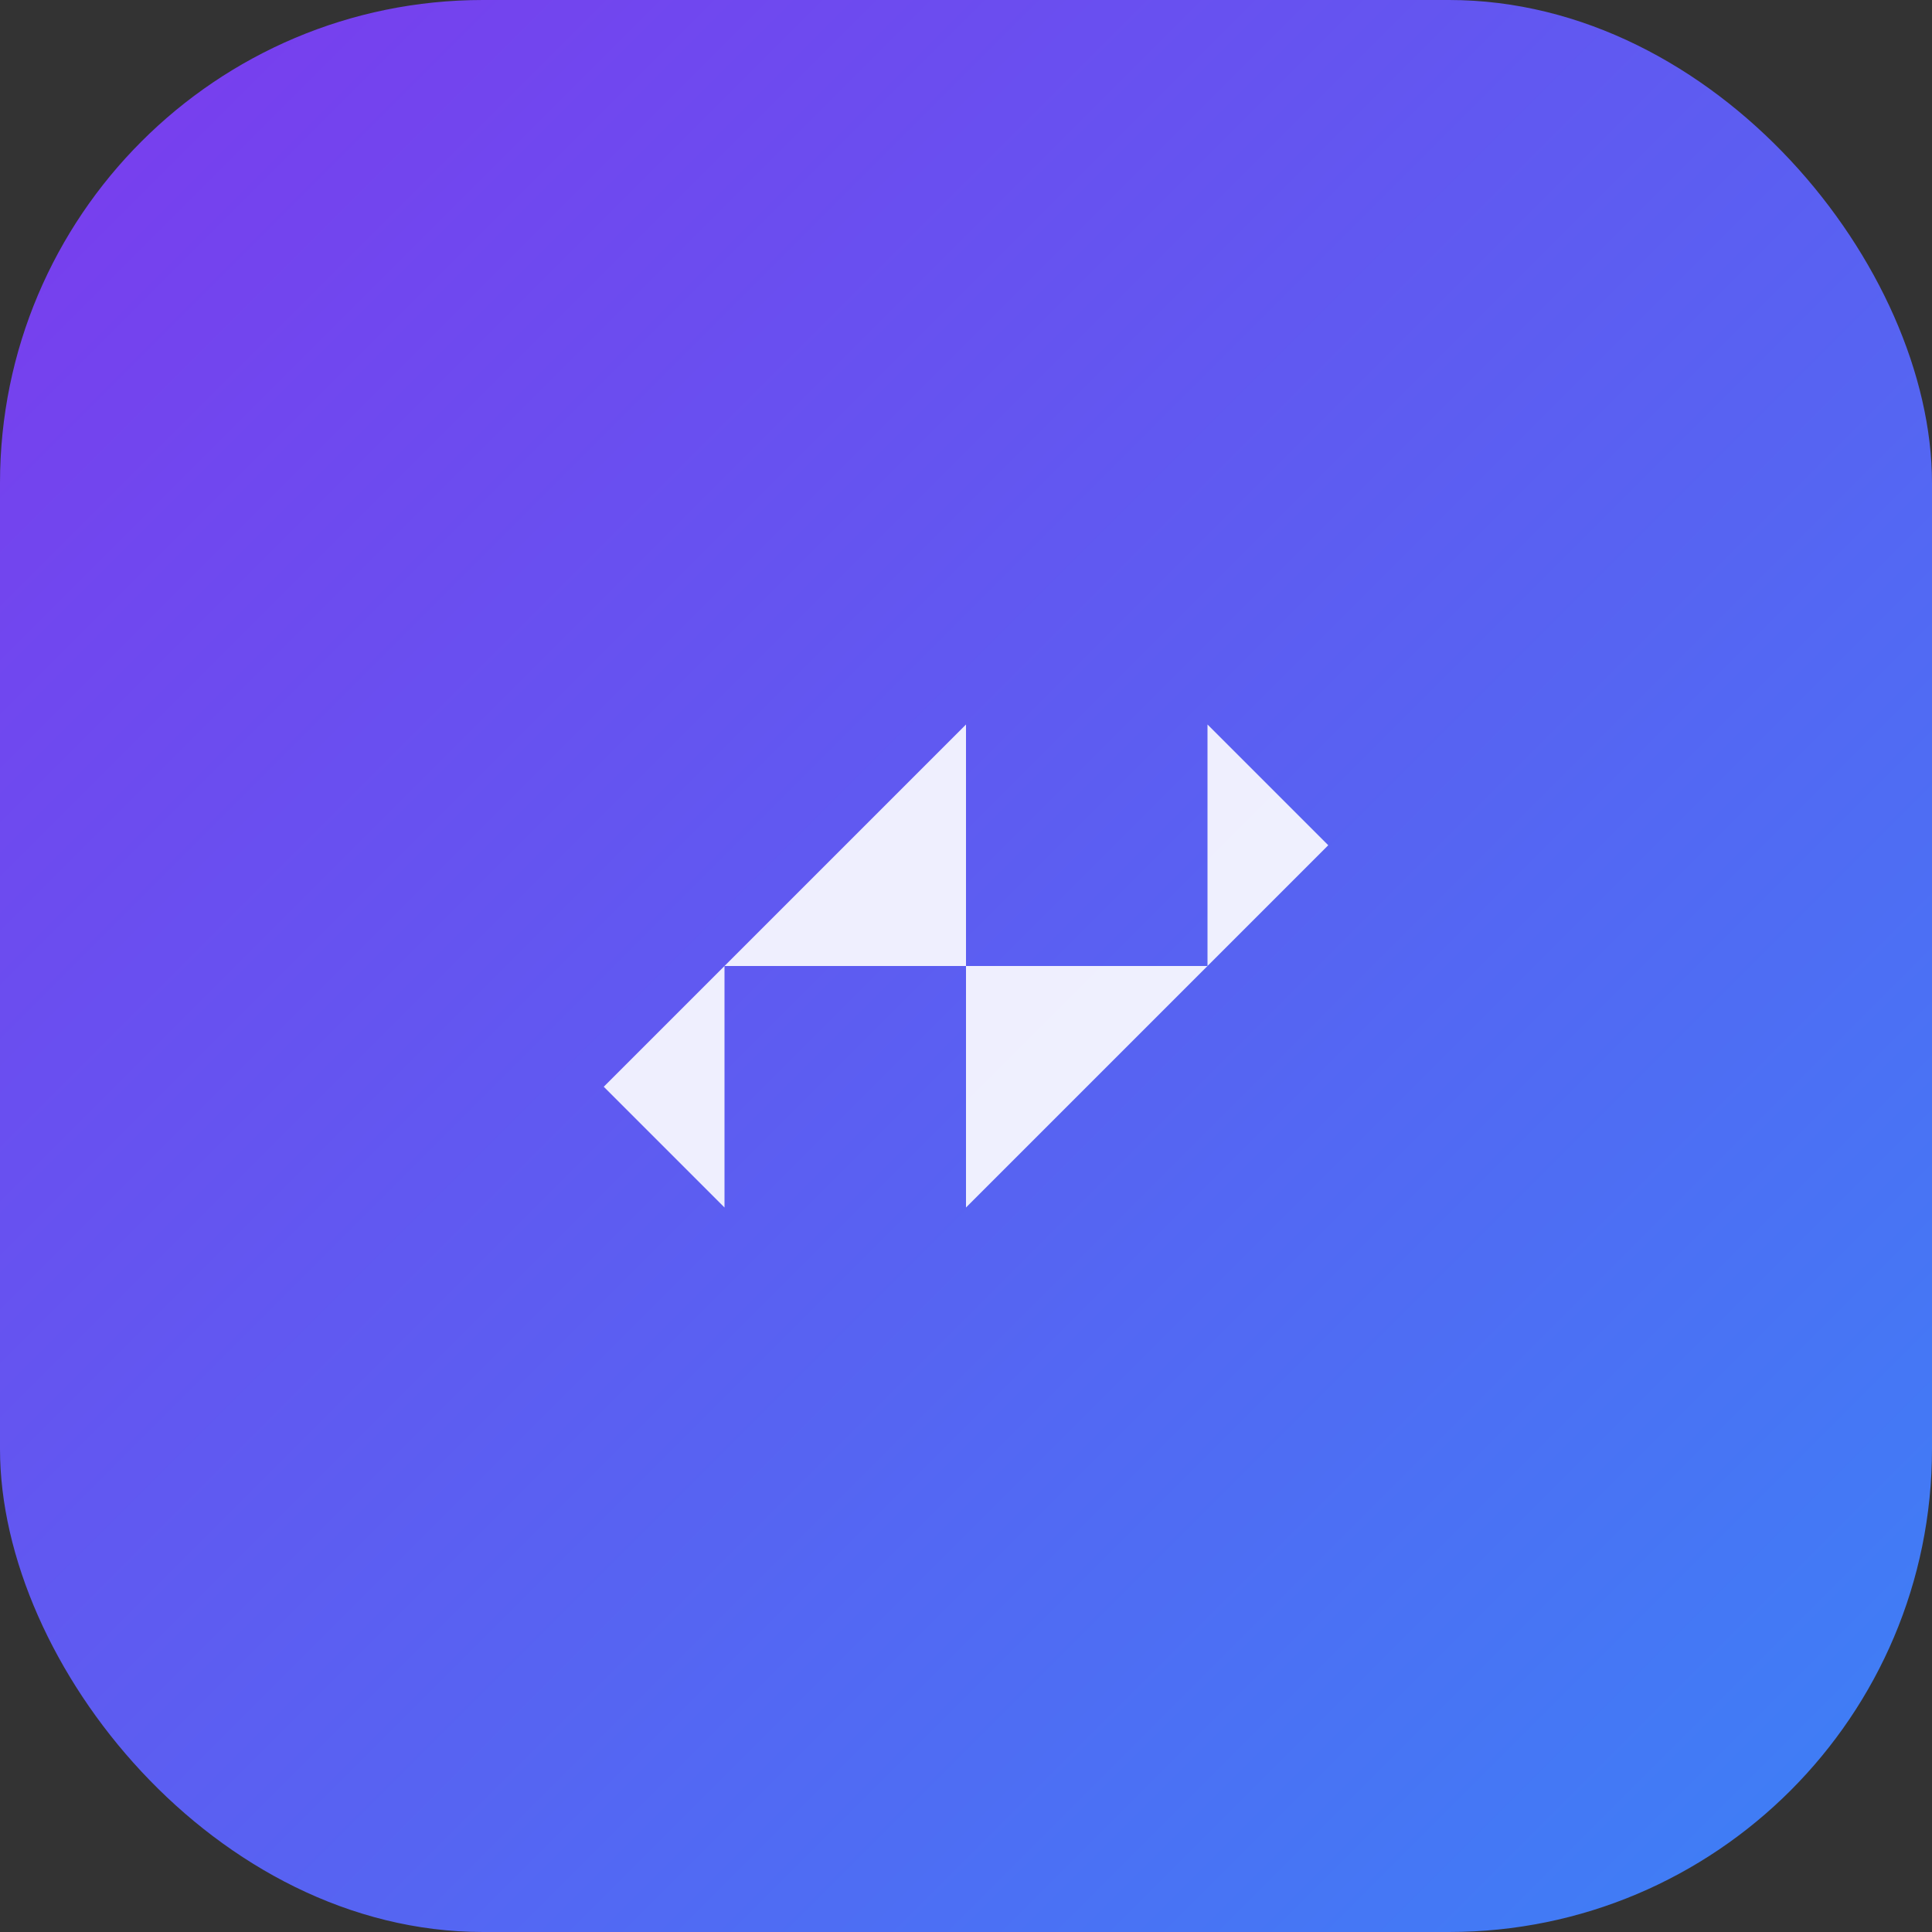 <svg xmlns="http://www.w3.org/2000/svg" viewBox="0 0 32 32">
  <rect x="0" y="0" width="32" height="32" fill="#333333" stroke="none"/>
  <defs>
    <linearGradient id="grad" x1="0%" y1="0%" x2="100%" y2="100%">
      <stop offset="0%" style="stop-color:#7c3aed"/>
      <stop offset="100%" style="stop-color:#3b82f6"/>
    </linearGradient>
  </defs>
  <rect width="32" height="32" rx="8" fill="url(#grad)"/>
  <path d="M16 8 L22 14 L16 20 L16 16 L12 16 L12 20 L16 24 L10 18 L16 12 L16 16 L20 16 L20 12 Z" fill="white" opacity="0.9"/>
</svg>
